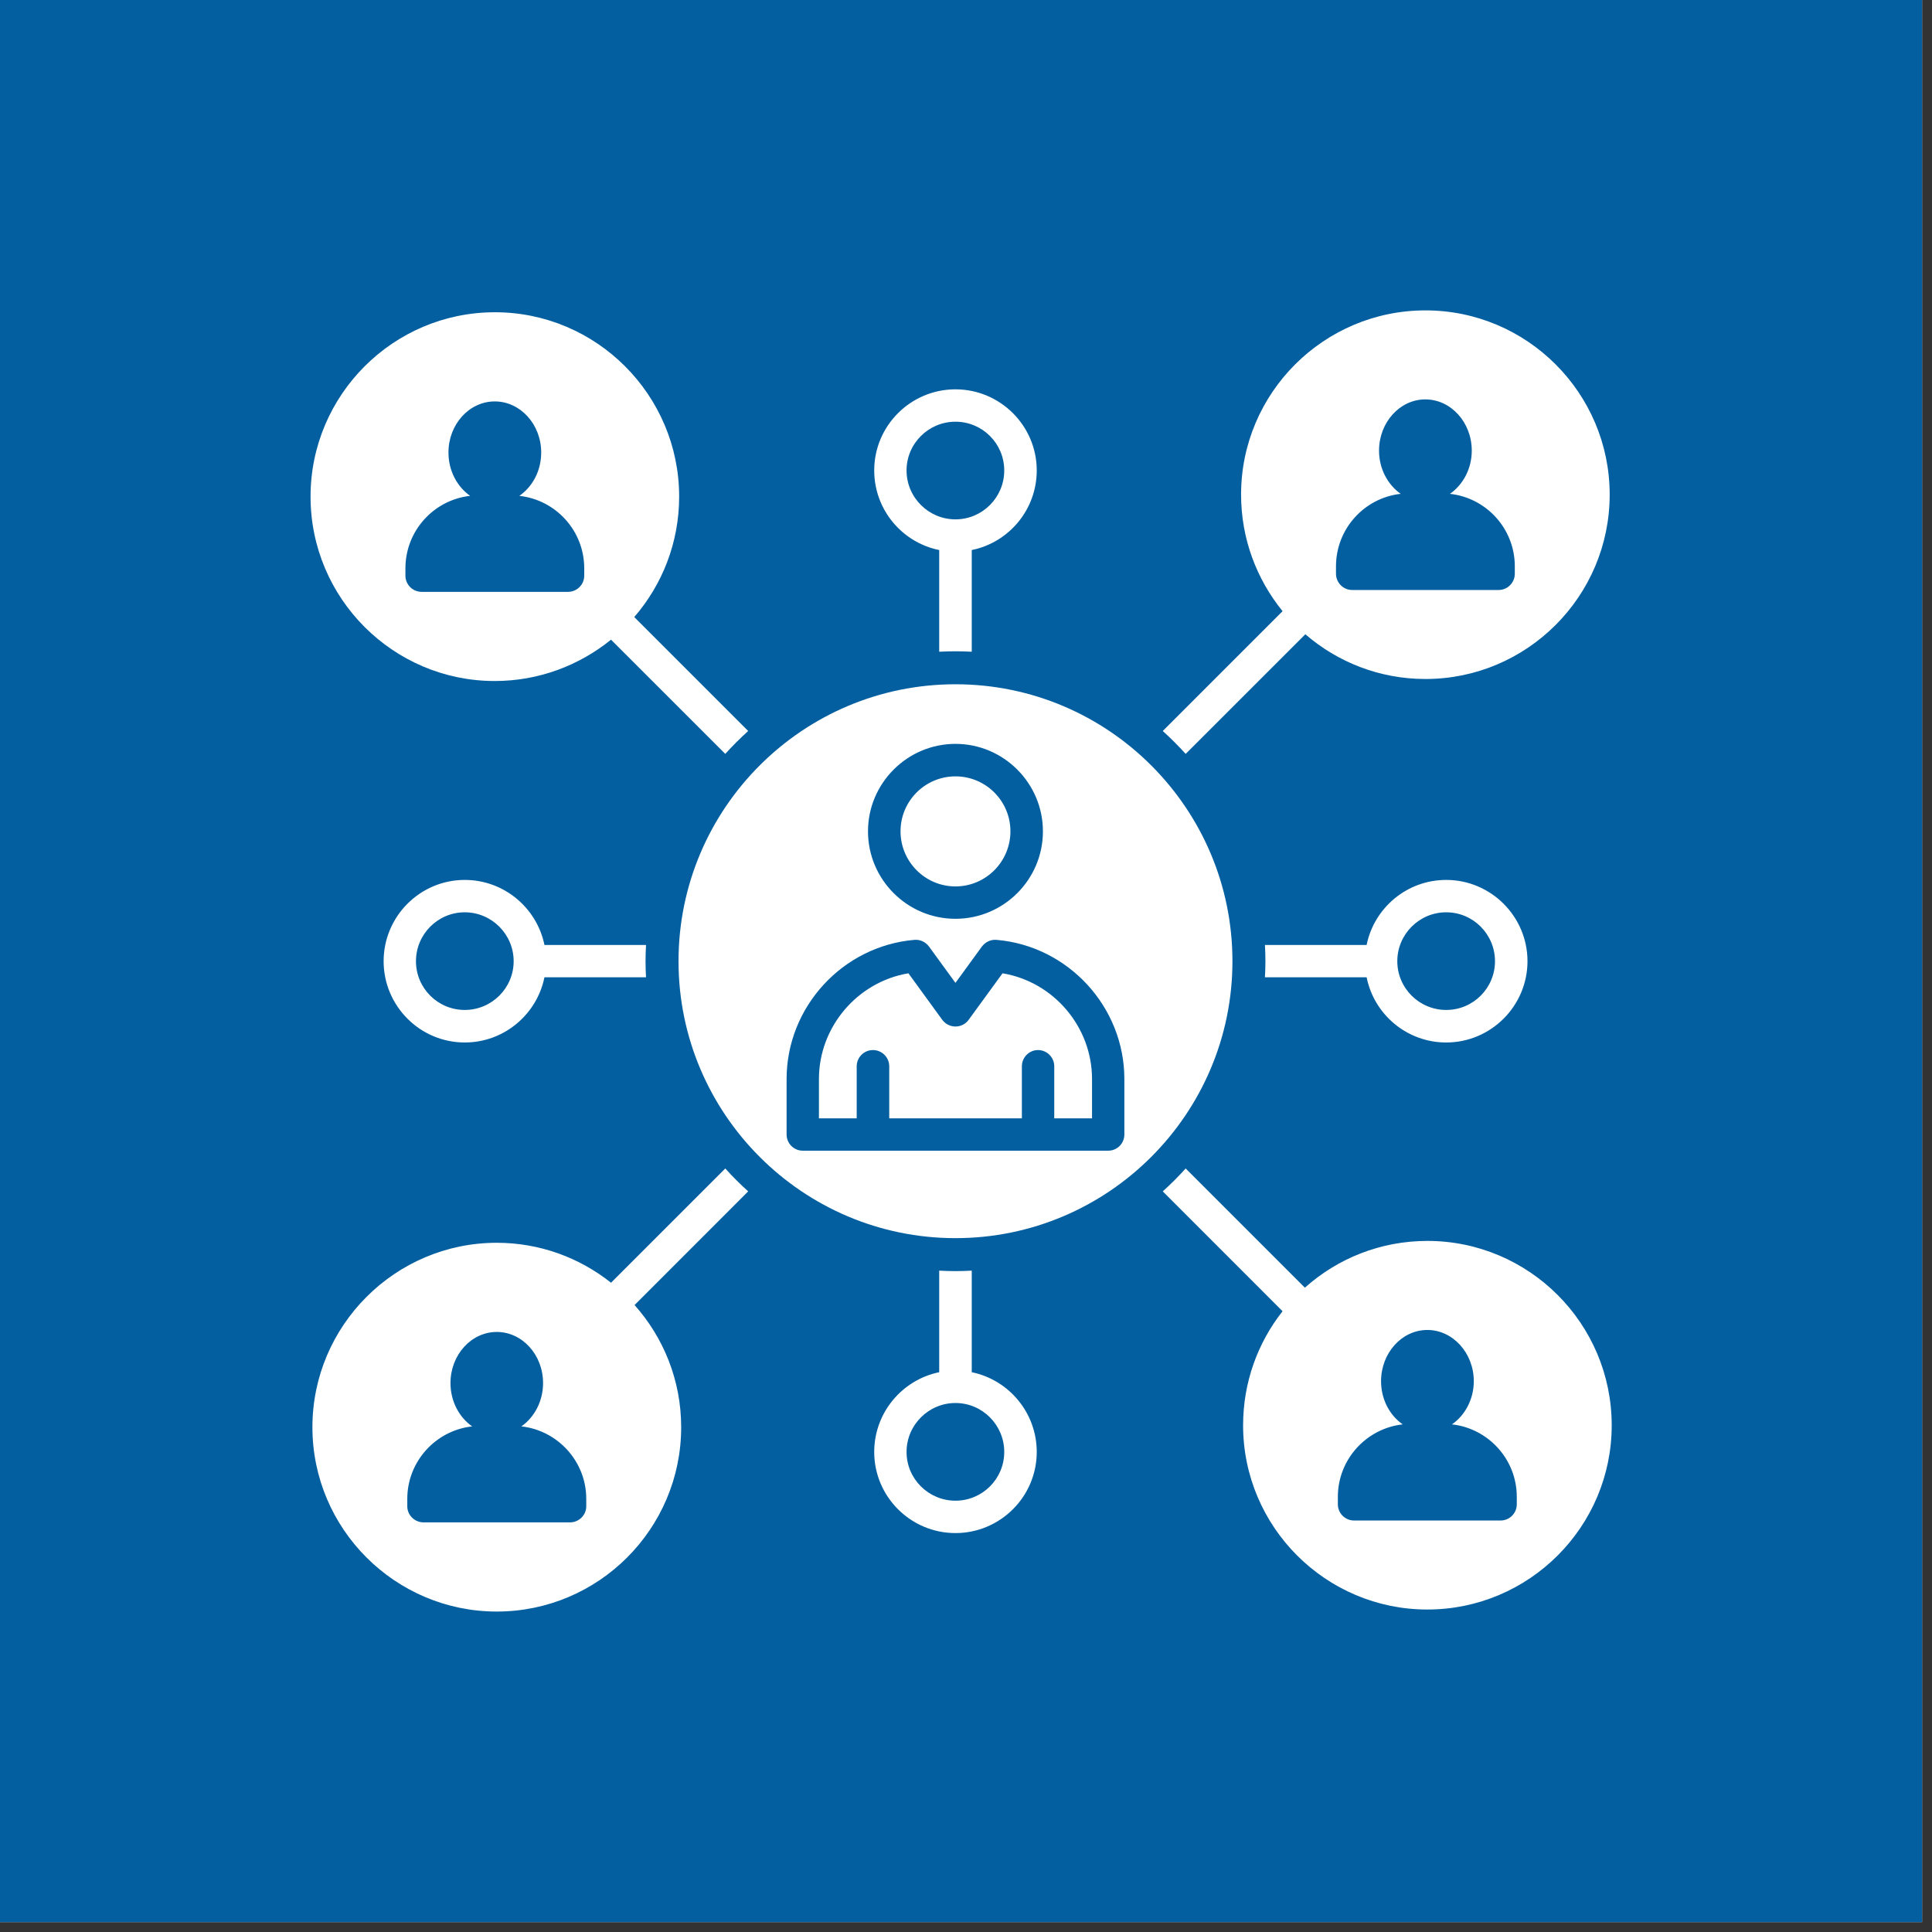 <svg xmlns="http://www.w3.org/2000/svg" xmlns:xlink="http://www.w3.org/1999/xlink" width="65" zoomAndPan="magnify" viewBox="0 0 48.75 48.75" height="65" preserveAspectRatio="xMidYMid meet" version="1.0"><rect x="0" y="0" width="48.75" height="48.75" fill="#333333" stroke="none"/><defs><clipPath id="42a58fae08"><path d="M 0 0 L 48.5 0 L 48.5 48.5 L 0 48.5 Z M 0 0 " clip-rule="nonzero"/></clipPath><clipPath id="37e0c65296"><path d="M 7.836 7.836 L 40.668 7.836 L 40.668 40.668 L 7.836 40.668 Z M 7.836 7.836 " clip-rule="nonzero"/></clipPath></defs><g clip-path="url(#42a58fae08)"><path fill="#ffffff" d="M 0 0 L 48.5 0 L 48.5 48.5 L 0 48.5 Z M 0 0 " fill-opacity="1" fill-rule="nonzero"/><path fill="#035fa0" d="M 0 0 L 48.5 0 L 48.5 48.5 L 0 48.5 Z M 0 0 " fill-opacity="1" fill-rule="nonzero"/></g><g clip-path="url(#37e0c65296)"><path fill="#ffffff" d="M 7.836 12.531 C 7.836 15.098 9.922 17.184 12.484 17.184 C 13.598 17.184 14.617 16.789 15.418 16.141 L 18.301 19.023 C 18.484 18.82 18.676 18.629 18.879 18.445 L 16.004 15.57 C 16.711 14.754 17.137 13.691 17.137 12.531 C 17.137 9.969 15.051 7.879 12.488 7.879 C 9.922 7.879 7.836 9.969 7.836 12.531 Z M 24.441 25.734 C 24.363 25.84 24.242 25.902 24.109 25.902 C 23.98 25.902 23.855 25.84 23.777 25.734 L 22.922 24.559 C 21.641 24.773 20.664 25.906 20.664 27.227 L 20.664 28.219 L 21.617 28.219 L 21.617 26.906 C 21.617 26.68 21.801 26.496 22.027 26.496 C 22.254 26.496 22.438 26.68 22.438 26.906 L 22.438 28.219 L 25.785 28.219 L 25.785 26.906 C 25.785 26.68 25.969 26.496 26.191 26.496 C 26.418 26.496 26.602 26.68 26.602 26.906 L 26.602 28.219 L 27.555 28.219 L 27.555 27.227 C 27.555 25.906 26.582 24.773 25.297 24.559 Z M 24.109 22.367 C 24.875 22.367 25.496 21.742 25.496 20.977 C 25.496 20.211 24.875 19.59 24.109 19.59 C 23.344 19.59 22.723 20.211 22.723 20.977 C 22.723 21.742 23.344 22.367 24.109 22.367 Z M 26.316 20.977 C 26.316 22.195 25.324 23.184 24.109 23.184 C 22.895 23.184 21.902 22.195 21.902 20.977 C 21.902 19.762 22.895 18.77 24.109 18.77 C 25.324 18.77 26.316 19.762 26.316 20.977 Z M 24.109 17.266 C 27.965 17.266 31.098 20.398 31.098 24.254 C 31.098 28.105 27.965 31.242 24.109 31.242 C 20.254 31.242 17.121 28.105 17.121 24.254 C 17.121 20.398 20.254 17.266 24.109 17.266 Z M 25.141 23.715 C 26.953 23.867 28.371 25.406 28.371 27.227 L 28.371 28.625 C 28.371 28.852 28.191 29.035 27.965 29.035 L 20.254 29.035 C 20.031 29.035 19.848 28.852 19.848 28.625 L 19.848 27.227 C 19.848 25.406 21.266 23.867 23.078 23.715 C 23.219 23.703 23.355 23.77 23.441 23.883 L 24.109 24.801 L 24.777 23.883 C 24.863 23.77 25 23.703 25.141 23.715 Z M 16.301 23.844 L 13.738 23.844 C 13.547 22.91 12.719 22.203 11.727 22.203 C 10.598 22.203 9.68 23.125 9.68 24.254 C 9.68 25.383 10.598 26.305 11.727 26.305 C 12.719 26.305 13.547 25.598 13.738 24.66 L 16.301 24.66 C 16.293 24.527 16.289 24.391 16.289 24.254 C 16.289 24.117 16.293 23.98 16.301 23.844 Z M 18.301 29.484 L 15.418 32.367 C 14.625 31.738 13.625 31.359 12.535 31.359 C 9.973 31.359 7.883 33.449 7.883 36.012 C 7.883 38.578 9.973 40.664 12.535 40.664 C 15.102 40.664 17.188 38.578 17.188 36.012 C 17.188 34.828 16.742 33.75 16.012 32.93 L 18.879 30.062 C 18.676 29.879 18.484 29.688 18.301 29.484 Z M 23.699 32.062 L 23.699 34.625 C 22.766 34.816 22.059 35.645 22.059 36.637 C 22.059 37.766 22.98 38.684 24.109 38.684 C 25.238 38.684 26.16 37.766 26.16 36.637 C 26.16 35.645 25.453 34.816 24.52 34.625 L 24.52 32.062 C 24.383 32.07 24.246 32.074 24.109 32.074 C 23.973 32.074 23.836 32.07 23.699 32.062 Z M 29.34 30.062 L 32.363 33.086 C 31.738 33.879 31.367 34.879 31.367 35.965 C 31.367 38.527 33.453 40.613 36.016 40.613 C 38.582 40.613 40.668 38.527 40.668 35.965 C 40.668 33.398 38.582 31.312 36.016 31.312 C 34.832 31.312 33.746 31.758 32.926 32.492 L 29.918 29.484 C 29.734 29.688 29.543 29.879 29.34 30.062 Z M 31.918 24.66 L 34.484 24.66 C 34.672 25.598 35.5 26.305 36.492 26.305 C 37.621 26.305 38.543 25.383 38.543 24.254 C 38.543 23.125 37.621 22.203 36.492 22.203 C 35.5 22.203 34.672 22.91 34.484 23.844 L 31.918 23.844 C 31.926 23.98 31.93 24.117 31.93 24.254 C 31.93 24.391 31.926 24.527 31.918 24.66 Z M 29.918 19.023 L 32.938 16.004 C 33.75 16.707 34.809 17.133 35.969 17.133 C 38.531 17.133 40.617 15.047 40.617 12.48 C 40.617 9.918 38.531 7.832 35.969 7.832 C 33.402 7.832 31.316 9.918 31.316 12.48 C 31.316 13.598 31.711 14.617 32.363 15.422 L 29.34 18.445 C 29.543 18.629 29.734 18.82 29.918 19.023 Z M 24.52 16.445 L 24.52 13.879 C 25.453 13.691 26.16 12.863 26.16 11.871 C 26.16 10.742 25.238 9.824 24.109 9.824 C 22.98 9.824 22.059 10.742 22.059 11.871 C 22.059 12.863 22.766 13.691 23.699 13.879 L 23.699 16.445 C 23.836 16.438 23.973 16.434 24.109 16.434 C 24.246 16.434 24.383 16.438 24.52 16.445 Z M 24.109 35.402 C 24.789 35.402 25.34 35.957 25.34 36.637 C 25.34 37.316 24.789 37.867 24.109 37.867 C 23.43 37.867 22.875 37.316 22.875 36.637 C 22.875 35.957 23.43 35.402 24.109 35.402 Z M 22.875 11.871 C 22.875 11.191 23.43 10.641 24.109 10.641 C 24.789 10.641 25.34 11.191 25.34 11.871 C 25.34 12.551 24.789 13.105 24.109 13.105 C 23.43 13.105 22.875 12.551 22.875 11.871 Z M 11.727 23.02 C 12.406 23.02 12.961 23.574 12.961 24.254 C 12.961 24.934 12.406 25.484 11.727 25.484 C 11.047 25.484 10.496 24.934 10.496 24.254 C 10.496 23.574 11.047 23.02 11.727 23.02 Z M 36.492 23.02 C 37.172 23.02 37.723 23.574 37.723 24.254 C 37.723 24.934 37.172 25.484 36.492 25.484 C 35.812 25.484 35.258 24.934 35.258 24.254 C 35.258 23.574 35.812 23.02 36.492 23.02 Z M 14.742 14.34 L 14.742 14.527 C 14.742 14.75 14.559 14.934 14.332 14.934 L 10.637 14.934 C 10.414 14.934 10.23 14.75 10.23 14.527 L 10.23 14.34 C 10.23 13.395 10.945 12.613 11.863 12.512 C 11.535 12.281 11.316 11.879 11.316 11.418 C 11.316 10.707 11.84 10.129 12.484 10.129 C 13.129 10.129 13.656 10.707 13.656 11.418 C 13.656 11.879 13.438 12.281 13.105 12.512 C 14.027 12.613 14.742 13.395 14.742 14.34 Z M 35.344 12.461 C 35.016 12.23 34.797 11.828 34.797 11.371 C 34.797 10.66 35.32 10.078 35.965 10.078 C 36.613 10.078 37.137 10.66 37.137 11.371 C 37.137 11.828 36.918 12.23 36.586 12.461 C 37.508 12.562 38.223 13.344 38.223 14.289 L 38.223 14.477 C 38.223 14.703 38.039 14.887 37.816 14.887 L 34.117 14.887 C 33.895 14.887 33.711 14.703 33.711 14.477 L 33.711 14.289 C 33.711 13.344 34.426 12.562 35.344 12.461 Z M 34.848 34.852 C 34.848 34.141 35.371 33.559 36.016 33.559 C 36.66 33.559 37.188 34.141 37.188 34.852 C 37.188 35.309 36.965 35.715 36.637 35.941 C 37.555 36.043 38.273 36.824 38.273 37.77 L 38.273 37.957 C 38.273 38.184 38.09 38.367 37.863 38.367 L 34.168 38.367 C 33.941 38.367 33.758 38.184 33.758 37.957 L 33.758 37.77 C 33.758 36.824 34.477 36.043 35.395 35.941 C 35.066 35.715 34.848 35.309 34.848 34.852 Z M 14.793 37.82 L 14.793 38.008 C 14.793 38.23 14.609 38.414 14.383 38.414 L 10.688 38.414 C 10.461 38.414 10.277 38.23 10.277 38.008 L 10.277 37.82 C 10.277 36.875 10.996 36.094 11.914 35.992 C 11.586 35.762 11.367 35.359 11.367 34.898 C 11.367 34.188 11.891 33.609 12.535 33.609 C 13.18 33.609 13.703 34.188 13.703 34.898 C 13.703 35.359 13.484 35.762 13.156 35.992 C 14.074 36.094 14.793 36.875 14.793 37.82 Z M 14.793 37.82 " fill-opacity="1" fill-rule="evenodd"/></g></svg>